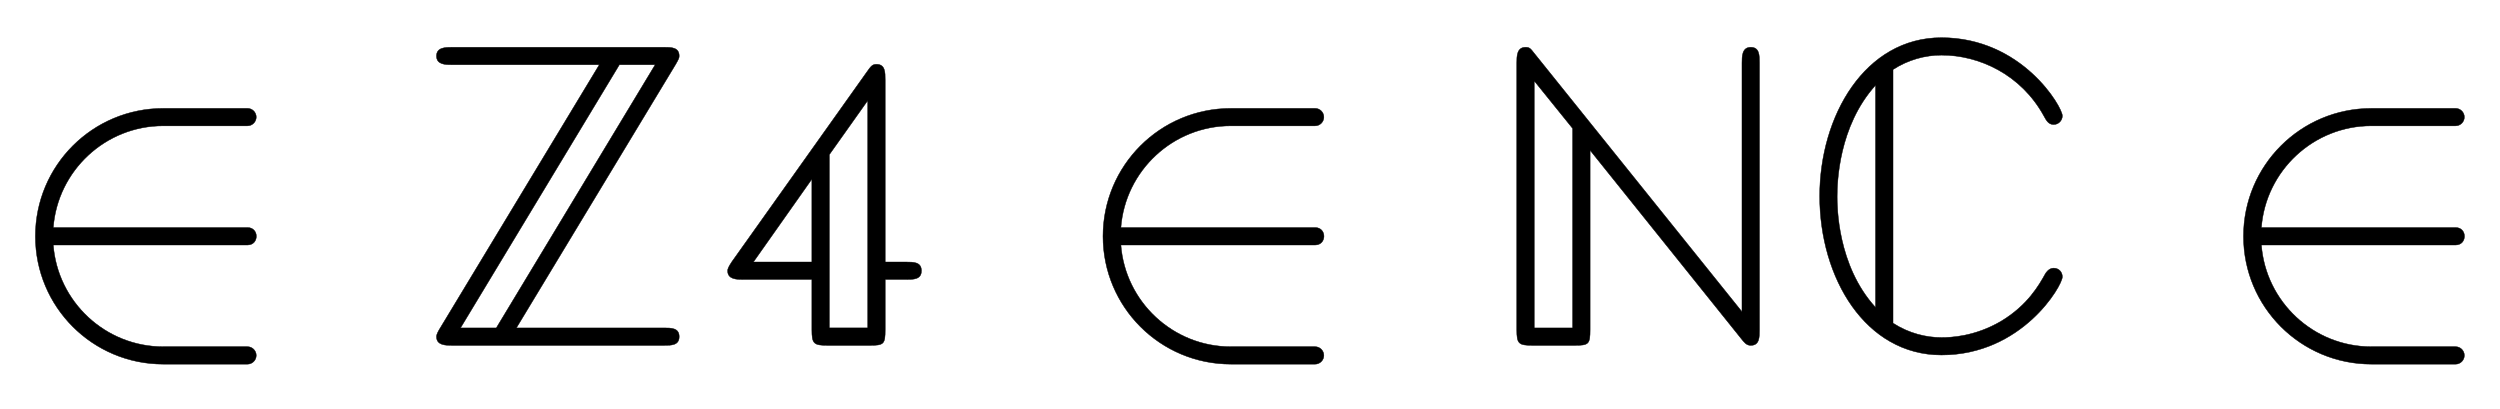 <svg xmlns:xlink="http://www.w3.org/1999/xlink" width="13.303ex" height="2.176ex" style="vertical-align: -0.338ex;" viewBox="0 -791.3 5727.6 936.9" role="img" focusable="false" xmlns="http://www.w3.org/2000/svg" aria-labelledby="MathJax-SVG-1-Title">
<title id="MathJax-SVG-1-Title">\in\mathbb{Z4\in\mathbb{N\mathbb{C\in}}}</title>
<defs aria-hidden="true">
<path stroke-width="1" id="E1-LATINMODERNMAIN-2208" d="M587 -23c0 -11 -9 -20 -20 -20h-193c-162 0 -293 131 -293 293s131 293 293 293h193c11 0 20 -9 20 -20s-9 -20 -20 -20h-193c-133 0 -242 -103 -252 -233h445c27 0 27 -40 0 -40h-445c10 -130 119 -233 252 -233h193c11 0 20 -9 20 -20Z"></path>
<path stroke-width="1" id="E1-LATINMODERNDOUBLESTRUCK-2124" d="M611 20c0 -20 -18 -20 -35 -20h-485c-15 0 -36 0 -36 20c0 6 5 14 8 19l365 604h-337c-15 0 -36 0 -36 20s21 20 36 20h485c17 0 35 0 35 -20c0 -4 -1 -7 -8 -19l-365 -604h338c17 0 35 0 35 -20zM556 643h-82l-364 -603h82Z"></path>
<path stroke-width="1" id="E1-LATINMODERNDOUBLESTRUCK-1D7DC" d="M499 171c0 -20 -18 -20 -35 -20h-48v-115c0 -33 -3 -36 -35 -36h-97c-32 0 -36 4 -36 36v115h-157c-15 0 -36 0 -36 20c0 4 2 9 10 21l308 433c10 14 13 19 23 19c20 0 20 -18 20 -36v-417h48c17 0 35 0 35 -20zM248 191v190l-134 -190h134zM376 40v521l-88 -124v-397h88 Z"></path>
<path stroke-width="1" id="E1-LATINMODERNDOUBLESTRUCK-2115" d="M639 36c0 -18 0 -36 -20 -36c-10 0 -15 7 -23 17l-345 430v-411c0 -33 -3 -36 -35 -36h-97c-32 0 -36 4 -36 36v611c0 15 0 36 20 36c9 0 11 -2 21 -15l475 -591v570c0 15 0 36 20 36s20 -18 20 -36v-611zM211 40v457l-88 109v-566h88Z"></path>
<path stroke-width="1" id="E1-LATINMODERNDOUBLESTRUCK-2102" d="M611 157c0 -20 -92 -179 -277 -179c-174 0 -279 176 -279 364c0 184 104 363 279 363c185 0 277 -159 277 -179c0 -10 -8 -20 -20 -20s-17 10 -22 19c-53 97 -150 140 -235 140c-38 0 -77 -11 -111 -33v-581c37 -24 77 -33 111 -33c21 0 76 2 136 37c62 37 88 84 102 109 c1 2 8 13 19 13c12 0 20 -9 20 -20zM183 87v509c-85 -94 -88 -224 -88 -255c0 -21 0 -158 88 -254Z"></path>
</defs>
<g stroke="currentColor" fill="currentColor" stroke-width="0" transform="matrix(1 0 0 -1 0 0)" aria-hidden="true">
 <use xlink:href="#E1-LATINMODERNMAIN-2208" x="0" y="0"></use>
<g transform="translate(945,0)">
 <use xlink:href="#E1-LATINMODERNDOUBLESTRUCK-2124" x="0" y="0"></use>
 <use xlink:href="#E1-LATINMODERNDOUBLESTRUCK-1D7DC" x="667" y="0"></use>
 <use xlink:href="#E1-LATINMODERNMAIN-2208" x="1501" y="0"></use>
<g transform="translate(2447,0)">
 <use xlink:href="#E1-LATINMODERNDOUBLESTRUCK-2115" x="0" y="0"></use>
<g transform="translate(722,0)">
 <use xlink:href="#E1-LATINMODERNDOUBLESTRUCK-2102" x="0" y="0"></use>
 <use xlink:href="#E1-LATINMODERNMAIN-2208" x="945" y="0"></use>
</g>
</g>
</g>
</g>
</svg>